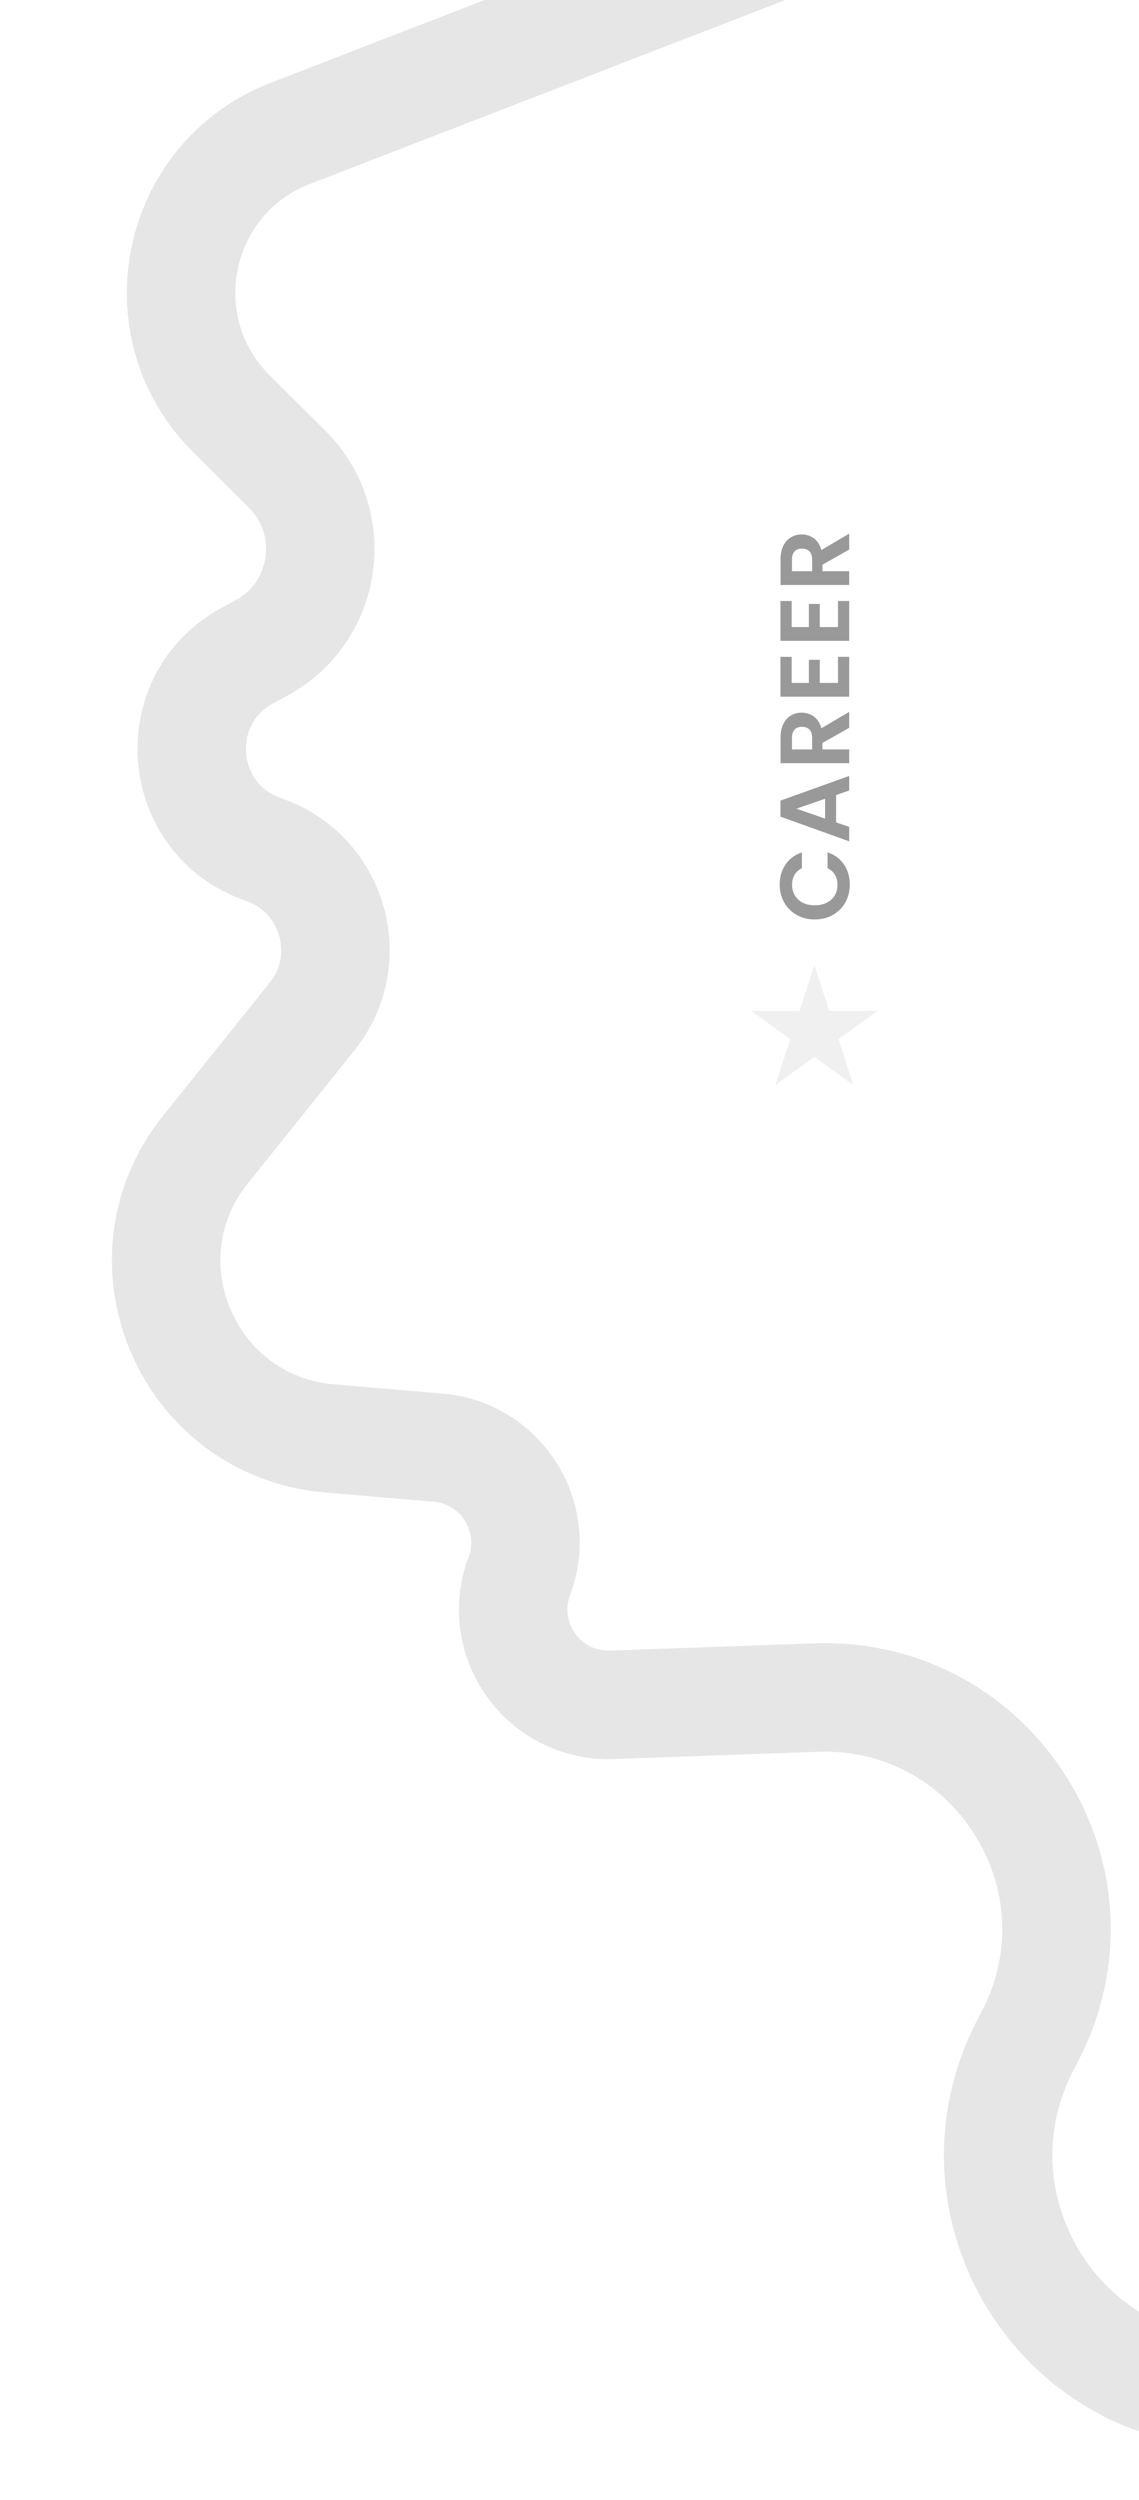 <svg width="237" height="520" viewBox="0 0 237 520" fill="none" xmlns="http://www.w3.org/2000/svg">
<g clip-path="url(#clip0_9080_3433)">
<path opacity="0.1" d="M314.001 500.676L254.961 497.828C218.88 496.087 196.7 457.599 213.283 425.508L214.385 423.377C231.31 390.625 206.698 351.771 169.855 353.078L127.308 354.587C113.178 355.088 103.084 341.054 108.055 327.817V327.817C112.672 315.525 104.272 302.223 91.189 301.107L68.521 299.174C38.992 296.655 24.225 262.207 42.763 239.084L64.926 211.439C74.504 199.492 69.33 181.662 54.845 176.698V176.698C36.581 170.439 34.553 145.418 51.571 136.3L54.267 134.855C68.146 127.419 70.892 108.687 59.731 97.58L48.159 86.063C29.927 67.92 36.417 37.017 60.407 27.74L212.302 -31" stroke="black" stroke-width="22.57"/>
<path opacity="0.4" d="M169.537 191.24C168.132 191.24 166.877 190.926 165.772 190.299C164.654 189.658 163.788 188.792 163.174 187.701C162.547 186.596 162.233 185.362 162.233 183.998C162.233 182.402 162.642 181.004 163.461 179.804C164.279 178.603 165.411 177.765 166.857 177.287L166.857 180.581C166.175 180.908 165.663 181.372 165.322 181.972C164.981 182.559 164.811 183.241 164.811 184.018C164.811 184.85 165.009 185.593 165.404 186.248C165.786 186.889 166.332 187.394 167.041 187.762C167.75 188.117 168.582 188.294 169.537 188.294C170.478 188.294 171.31 188.117 172.033 187.762C172.742 187.394 173.294 186.889 173.69 186.248C174.072 185.593 174.263 184.85 174.263 184.018C174.263 183.241 174.092 182.559 173.751 181.972C173.397 181.372 172.878 180.908 172.196 180.581L172.196 177.287C173.656 177.765 174.795 178.603 175.613 179.804C176.418 180.99 176.82 182.388 176.82 183.998C176.82 185.362 176.513 186.596 175.899 187.701C175.272 188.792 174.406 189.658 173.301 190.299C172.196 190.926 170.942 191.24 169.537 191.24ZM173.976 165.357L173.976 171.044L176.697 171.985L176.697 174.992L162.397 169.857L162.397 166.523L176.697 161.388L176.697 164.415L173.976 165.357ZM171.685 166.134L165.711 168.2L171.685 170.267L171.685 166.134ZM176.697 151.375L171.133 154.526L171.133 155.876L176.697 155.876L176.697 158.74L162.417 158.74L162.417 153.38C162.417 152.275 162.615 151.334 163.01 150.557C163.392 149.779 163.917 149.2 164.586 148.818C165.24 148.422 165.977 148.224 166.795 148.224C167.736 148.224 168.589 148.497 169.353 149.043C170.103 149.588 170.621 150.4 170.907 151.477L176.697 148.061L176.697 151.375ZM168.984 155.876L168.984 153.482C168.984 152.705 168.8 152.125 168.432 151.743C168.05 151.361 167.525 151.17 166.857 151.17C166.202 151.17 165.697 151.361 165.343 151.743C164.974 152.125 164.79 152.705 164.79 153.482L164.79 155.876L168.984 155.876ZM164.729 142.041L168.309 142.041L168.309 137.234L170.58 137.234L170.58 142.041L174.365 142.041L174.365 136.62L176.697 136.62L176.697 144.906L162.397 144.906L162.397 136.62L164.729 136.62L164.729 142.041ZM164.729 130.425L168.309 130.425L168.309 125.617L170.58 125.617L170.58 130.425L174.365 130.425L174.365 125.003L176.697 125.003L176.697 133.289L162.397 133.289L162.397 125.003L164.729 125.003L164.729 130.425ZM176.697 114.307L171.133 117.458L171.133 118.808L176.697 118.808L176.697 121.672L162.417 121.672L162.417 116.312C162.417 115.207 162.615 114.266 163.01 113.489C163.392 112.711 163.917 112.132 164.586 111.75C165.24 111.354 165.977 111.157 166.795 111.157C167.736 111.157 168.589 111.429 169.353 111.975C170.103 112.521 170.621 113.332 170.907 114.41L176.697 110.993L176.697 114.307ZM168.984 118.808L168.984 116.414C168.984 115.637 168.8 115.057 168.432 114.676C168.05 114.294 167.525 114.103 166.857 114.103C166.202 114.103 165.697 114.294 165.343 114.676C164.974 115.057 164.79 115.637 164.79 116.414L164.79 118.808L168.984 118.808Z" fill="black"/>
<path opacity="0.4" d="M169.45 200.693L172.556 210.251H182.607L174.476 216.159L177.581 225.717L169.45 219.81L161.319 225.717L164.425 216.159L156.294 210.251H166.345L169.45 200.693Z" fill="#D9D9D9"/>
</g>
<defs>
<clipPath id="clip0_9080_3433">
<rect width="237" height="520" fill="white"/>
</clipPath>
</defs>
</svg>
